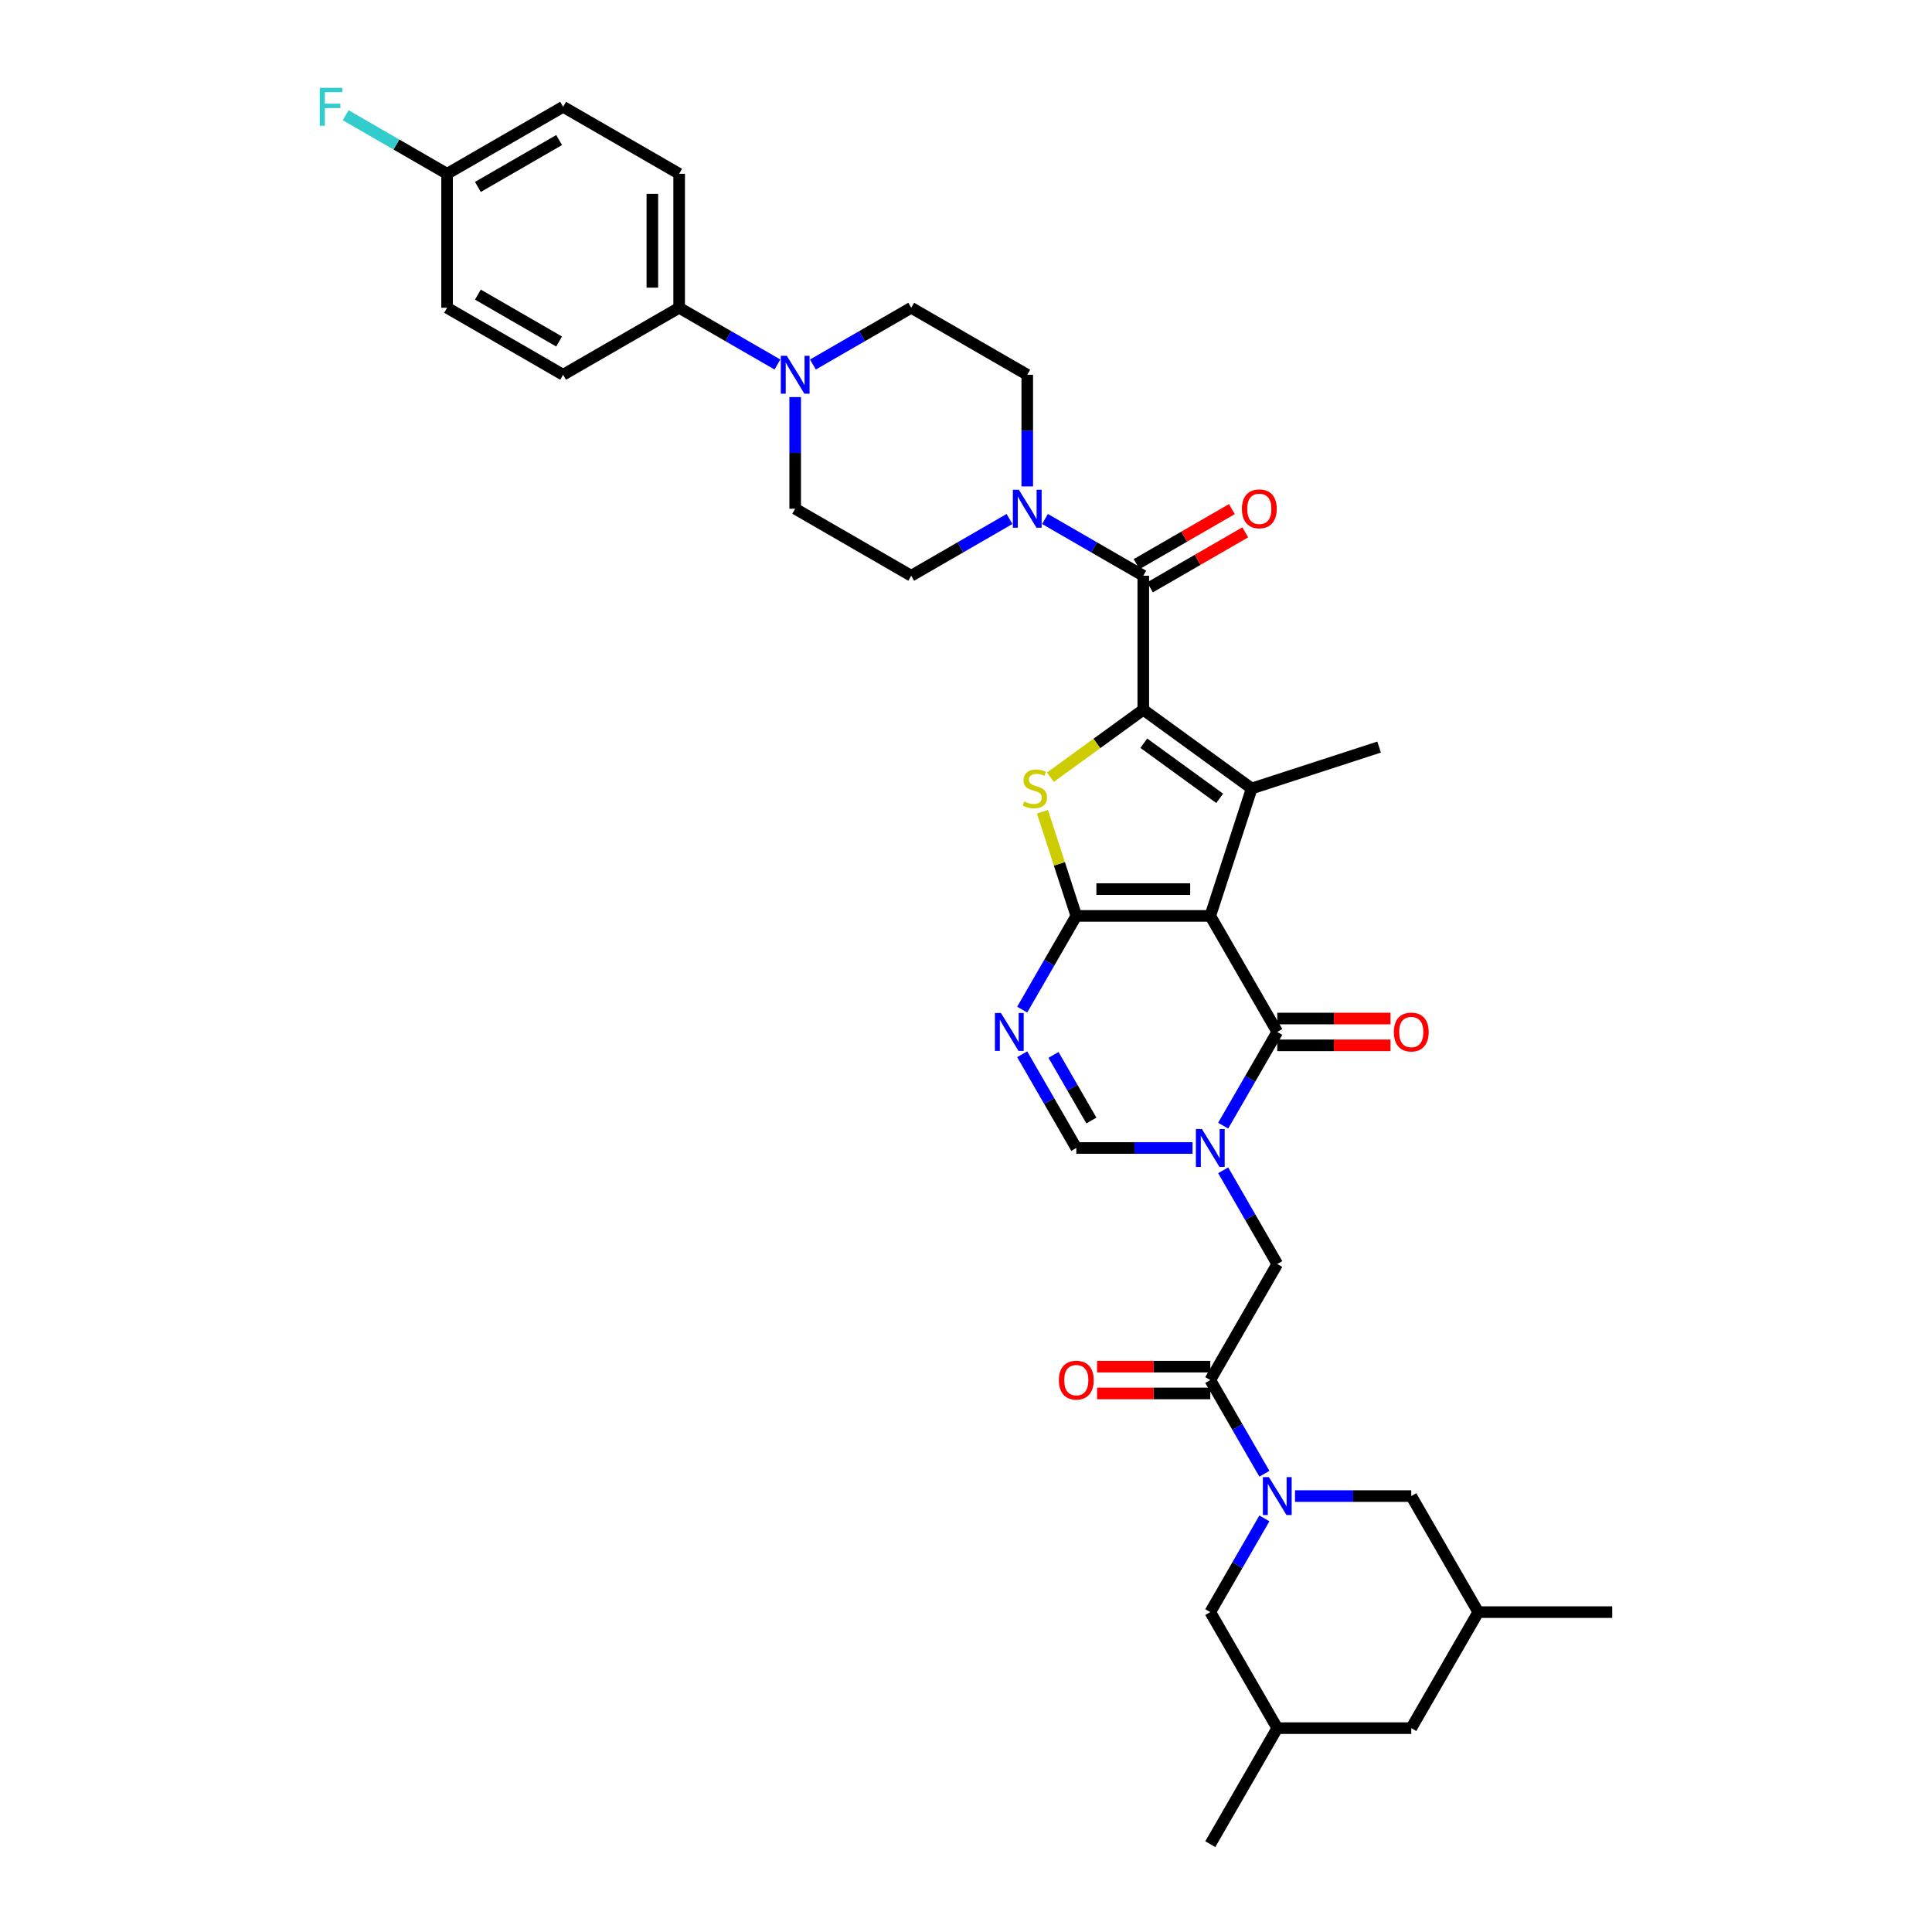 <?xml version='1.0' encoding='iso-8859-1'?>
<svg version='1.1' baseProfile='full'
              xmlns='http://www.w3.org/2000/svg'
                      xmlns:rdkit='http://www.rdkit.org/xml'
                      xmlns:xlink='http://www.w3.org/1999/xlink'
                  xml:space='preserve'
width='1000px' height='1000px' viewBox='0 0 1000 1000'>
<!-- END OF HEADER -->
<rect style='opacity:1.0;fill:#FFFFFF;stroke:none' width='1000' height='1000' x='0' y='0'> </rect>
<path class='bond-0' d='M 626.439,474.071 L 557.089,474.071' style='fill:none;fill-rule:evenodd;stroke:#000000;stroke-width:6px;stroke-linecap:butt;stroke-linejoin:miter;stroke-opacity:1' />
<path class='bond-0' d='M 616.036,460.201 L 567.491,460.201' style='fill:none;fill-rule:evenodd;stroke:#000000;stroke-width:6px;stroke-linecap:butt;stroke-linejoin:miter;stroke-opacity:1' />
<path class='bond-2' d='M 626.439,474.071 L 647.87,408.115' style='fill:none;fill-rule:evenodd;stroke:#000000;stroke-width:6px;stroke-linecap:butt;stroke-linejoin:miter;stroke-opacity:1' />
<path class='bond-5' d='M 626.439,474.071 L 661.114,534.13' style='fill:none;fill-rule:evenodd;stroke:#000000;stroke-width:6px;stroke-linecap:butt;stroke-linejoin:miter;stroke-opacity:1' />
<path class='bond-3' d='M 557.089,474.071 L 548.331,447.12' style='fill:none;fill-rule:evenodd;stroke:#000000;stroke-width:6px;stroke-linecap:butt;stroke-linejoin:miter;stroke-opacity:1' />
<path class='bond-3' d='M 548.331,447.12 L 539.574,420.168' style='fill:none;fill-rule:evenodd;stroke:#CCCC00;stroke-width:6px;stroke-linecap:butt;stroke-linejoin:miter;stroke-opacity:1' />
<path class='bond-6' d='M 557.089,474.071 L 543.086,498.324' style='fill:none;fill-rule:evenodd;stroke:#000000;stroke-width:6px;stroke-linecap:butt;stroke-linejoin:miter;stroke-opacity:1' />
<path class='bond-6' d='M 543.086,498.324 L 529.084,522.577' style='fill:none;fill-rule:evenodd;stroke:#0000FF;stroke-width:6px;stroke-linecap:butt;stroke-linejoin:miter;stroke-opacity:1' />
<path class='bond-1' d='M 591.764,367.352 L 647.87,408.115' style='fill:none;fill-rule:evenodd;stroke:#000000;stroke-width:6px;stroke-linecap:butt;stroke-linejoin:miter;stroke-opacity:1' />
<path class='bond-1' d='M 592.027,384.687 L 631.301,413.222' style='fill:none;fill-rule:evenodd;stroke:#000000;stroke-width:6px;stroke-linecap:butt;stroke-linejoin:miter;stroke-opacity:1' />
<path class='bond-7' d='M 591.764,367.352 L 591.764,298.001' style='fill:none;fill-rule:evenodd;stroke:#000000;stroke-width:6px;stroke-linecap:butt;stroke-linejoin:miter;stroke-opacity:1' />
<path class='bond-36' d='M 591.764,367.352 L 567.726,384.816' style='fill:none;fill-rule:evenodd;stroke:#000000;stroke-width:6px;stroke-linecap:butt;stroke-linejoin:miter;stroke-opacity:1' />
<path class='bond-36' d='M 567.726,384.816 L 543.689,402.28' style='fill:none;fill-rule:evenodd;stroke:#CCCC00;stroke-width:6px;stroke-linecap:butt;stroke-linejoin:miter;stroke-opacity:1' />
<path class='bond-28' d='M 647.87,408.115 L 713.826,386.684' style='fill:none;fill-rule:evenodd;stroke:#000000;stroke-width:6px;stroke-linecap:butt;stroke-linejoin:miter;stroke-opacity:1' />
<path class='bond-4' d='M 633.11,582.636 L 647.112,558.383' style='fill:none;fill-rule:evenodd;stroke:#0000FF;stroke-width:6px;stroke-linecap:butt;stroke-linejoin:miter;stroke-opacity:1' />
<path class='bond-4' d='M 647.112,558.383 L 661.114,534.13' style='fill:none;fill-rule:evenodd;stroke:#000000;stroke-width:6px;stroke-linecap:butt;stroke-linejoin:miter;stroke-opacity:1' />
<path class='bond-9' d='M 617.257,594.19 L 587.173,594.19' style='fill:none;fill-rule:evenodd;stroke:#0000FF;stroke-width:6px;stroke-linecap:butt;stroke-linejoin:miter;stroke-opacity:1' />
<path class='bond-9' d='M 587.173,594.19 L 557.089,594.19' style='fill:none;fill-rule:evenodd;stroke:#000000;stroke-width:6px;stroke-linecap:butt;stroke-linejoin:miter;stroke-opacity:1' />
<path class='bond-13' d='M 633.11,605.744 L 647.112,629.996' style='fill:none;fill-rule:evenodd;stroke:#0000FF;stroke-width:6px;stroke-linecap:butt;stroke-linejoin:miter;stroke-opacity:1' />
<path class='bond-13' d='M 647.112,629.996 L 661.114,654.249' style='fill:none;fill-rule:evenodd;stroke:#000000;stroke-width:6px;stroke-linecap:butt;stroke-linejoin:miter;stroke-opacity:1' />
<path class='bond-17' d='M 661.114,541.066 L 690.415,541.066' style='fill:none;fill-rule:evenodd;stroke:#000000;stroke-width:6px;stroke-linecap:butt;stroke-linejoin:miter;stroke-opacity:1' />
<path class='bond-17' d='M 690.415,541.066 L 719.715,541.066' style='fill:none;fill-rule:evenodd;stroke:#FF0000;stroke-width:6px;stroke-linecap:butt;stroke-linejoin:miter;stroke-opacity:1' />
<path class='bond-17' d='M 661.114,527.195 L 690.415,527.195' style='fill:none;fill-rule:evenodd;stroke:#000000;stroke-width:6px;stroke-linecap:butt;stroke-linejoin:miter;stroke-opacity:1' />
<path class='bond-17' d='M 690.415,527.195 L 719.715,527.195' style='fill:none;fill-rule:evenodd;stroke:#FF0000;stroke-width:6px;stroke-linecap:butt;stroke-linejoin:miter;stroke-opacity:1' />
<path class='bond-37' d='M 529.084,545.684 L 543.086,569.937' style='fill:none;fill-rule:evenodd;stroke:#0000FF;stroke-width:6px;stroke-linecap:butt;stroke-linejoin:miter;stroke-opacity:1' />
<path class='bond-37' d='M 543.086,569.937 L 557.089,594.19' style='fill:none;fill-rule:evenodd;stroke:#000000;stroke-width:6px;stroke-linecap:butt;stroke-linejoin:miter;stroke-opacity:1' />
<path class='bond-37' d='M 545.296,546.025 L 555.098,563.002' style='fill:none;fill-rule:evenodd;stroke:#0000FF;stroke-width:6px;stroke-linecap:butt;stroke-linejoin:miter;stroke-opacity:1' />
<path class='bond-37' d='M 555.098,563.002 L 564.9,579.979' style='fill:none;fill-rule:evenodd;stroke:#000000;stroke-width:6px;stroke-linecap:butt;stroke-linejoin:miter;stroke-opacity:1' />
<path class='bond-11' d='M 591.764,298.001 L 566.325,283.314' style='fill:none;fill-rule:evenodd;stroke:#000000;stroke-width:6px;stroke-linecap:butt;stroke-linejoin:miter;stroke-opacity:1' />
<path class='bond-11' d='M 566.325,283.314 L 540.887,268.627' style='fill:none;fill-rule:evenodd;stroke:#0000FF;stroke-width:6px;stroke-linecap:butt;stroke-linejoin:miter;stroke-opacity:1' />
<path class='bond-18' d='M 595.231,304.007 L 619.886,289.773' style='fill:none;fill-rule:evenodd;stroke:#000000;stroke-width:6px;stroke-linecap:butt;stroke-linejoin:miter;stroke-opacity:1' />
<path class='bond-18' d='M 619.886,289.773 L 644.541,275.538' style='fill:none;fill-rule:evenodd;stroke:#FF0000;stroke-width:6px;stroke-linecap:butt;stroke-linejoin:miter;stroke-opacity:1' />
<path class='bond-18' d='M 588.296,291.995 L 612.951,277.761' style='fill:none;fill-rule:evenodd;stroke:#000000;stroke-width:6px;stroke-linecap:butt;stroke-linejoin:miter;stroke-opacity:1' />
<path class='bond-18' d='M 612.951,277.761 L 637.606,263.526' style='fill:none;fill-rule:evenodd;stroke:#FF0000;stroke-width:6px;stroke-linecap:butt;stroke-linejoin:miter;stroke-opacity:1' />
<path class='bond-8' d='M 654.444,762.814 L 640.441,738.561' style='fill:none;fill-rule:evenodd;stroke:#0000FF;stroke-width:6px;stroke-linecap:butt;stroke-linejoin:miter;stroke-opacity:1' />
<path class='bond-8' d='M 640.441,738.561 L 626.439,714.308' style='fill:none;fill-rule:evenodd;stroke:#000000;stroke-width:6px;stroke-linecap:butt;stroke-linejoin:miter;stroke-opacity:1' />
<path class='bond-14' d='M 654.444,785.921 L 640.441,810.174' style='fill:none;fill-rule:evenodd;stroke:#0000FF;stroke-width:6px;stroke-linecap:butt;stroke-linejoin:miter;stroke-opacity:1' />
<path class='bond-14' d='M 640.441,810.174 L 626.439,834.427' style='fill:none;fill-rule:evenodd;stroke:#000000;stroke-width:6px;stroke-linecap:butt;stroke-linejoin:miter;stroke-opacity:1' />
<path class='bond-15' d='M 670.296,774.368 L 700.381,774.368' style='fill:none;fill-rule:evenodd;stroke:#0000FF;stroke-width:6px;stroke-linecap:butt;stroke-linejoin:miter;stroke-opacity:1' />
<path class='bond-15' d='M 700.381,774.368 L 730.465,774.368' style='fill:none;fill-rule:evenodd;stroke:#000000;stroke-width:6px;stroke-linecap:butt;stroke-linejoin:miter;stroke-opacity:1' />
<path class='bond-10' d='M 626.439,714.308 L 661.114,654.249' style='fill:none;fill-rule:evenodd;stroke:#000000;stroke-width:6px;stroke-linecap:butt;stroke-linejoin:miter;stroke-opacity:1' />
<path class='bond-23' d='M 626.439,707.373 L 597.138,707.373' style='fill:none;fill-rule:evenodd;stroke:#000000;stroke-width:6px;stroke-linecap:butt;stroke-linejoin:miter;stroke-opacity:1' />
<path class='bond-23' d='M 597.138,707.373 L 567.838,707.373' style='fill:none;fill-rule:evenodd;stroke:#FF0000;stroke-width:6px;stroke-linecap:butt;stroke-linejoin:miter;stroke-opacity:1' />
<path class='bond-23' d='M 626.439,721.243 L 597.138,721.243' style='fill:none;fill-rule:evenodd;stroke:#000000;stroke-width:6px;stroke-linecap:butt;stroke-linejoin:miter;stroke-opacity:1' />
<path class='bond-23' d='M 597.138,721.243 L 567.838,721.243' style='fill:none;fill-rule:evenodd;stroke:#FF0000;stroke-width:6px;stroke-linecap:butt;stroke-linejoin:miter;stroke-opacity:1' />
<path class='bond-19' d='M 531.705,251.772 L 531.705,222.874' style='fill:none;fill-rule:evenodd;stroke:#0000FF;stroke-width:6px;stroke-linecap:butt;stroke-linejoin:miter;stroke-opacity:1' />
<path class='bond-19' d='M 531.705,222.874 L 531.705,193.976' style='fill:none;fill-rule:evenodd;stroke:#000000;stroke-width:6px;stroke-linecap:butt;stroke-linejoin:miter;stroke-opacity:1' />
<path class='bond-20' d='M 522.523,268.627 L 497.084,283.314' style='fill:none;fill-rule:evenodd;stroke:#0000FF;stroke-width:6px;stroke-linecap:butt;stroke-linejoin:miter;stroke-opacity:1' />
<path class='bond-20' d='M 497.084,283.314 L 471.645,298.001' style='fill:none;fill-rule:evenodd;stroke:#000000;stroke-width:6px;stroke-linecap:butt;stroke-linejoin:miter;stroke-opacity:1' />
<path class='bond-12' d='M 411.586,205.529 L 411.586,234.428' style='fill:none;fill-rule:evenodd;stroke:#0000FF;stroke-width:6px;stroke-linecap:butt;stroke-linejoin:miter;stroke-opacity:1' />
<path class='bond-12' d='M 411.586,234.428 L 411.586,263.326' style='fill:none;fill-rule:evenodd;stroke:#000000;stroke-width:6px;stroke-linecap:butt;stroke-linejoin:miter;stroke-opacity:1' />
<path class='bond-16' d='M 402.404,188.674 L 376.965,173.987' style='fill:none;fill-rule:evenodd;stroke:#0000FF;stroke-width:6px;stroke-linecap:butt;stroke-linejoin:miter;stroke-opacity:1' />
<path class='bond-16' d='M 376.965,173.987 L 351.527,159.3' style='fill:none;fill-rule:evenodd;stroke:#000000;stroke-width:6px;stroke-linecap:butt;stroke-linejoin:miter;stroke-opacity:1' />
<path class='bond-38' d='M 420.768,188.674 L 446.207,173.987' style='fill:none;fill-rule:evenodd;stroke:#0000FF;stroke-width:6px;stroke-linecap:butt;stroke-linejoin:miter;stroke-opacity:1' />
<path class='bond-38' d='M 446.207,173.987 L 471.645,159.3' style='fill:none;fill-rule:evenodd;stroke:#000000;stroke-width:6px;stroke-linecap:butt;stroke-linejoin:miter;stroke-opacity:1' />
<path class='bond-26' d='M 626.439,834.427 L 661.114,894.486' style='fill:none;fill-rule:evenodd;stroke:#000000;stroke-width:6px;stroke-linecap:butt;stroke-linejoin:miter;stroke-opacity:1' />
<path class='bond-27' d='M 730.465,774.368 L 765.14,834.427' style='fill:none;fill-rule:evenodd;stroke:#000000;stroke-width:6px;stroke-linecap:butt;stroke-linejoin:miter;stroke-opacity:1' />
<path class='bond-24' d='M 351.527,159.3 L 351.527,89.95' style='fill:none;fill-rule:evenodd;stroke:#000000;stroke-width:6px;stroke-linecap:butt;stroke-linejoin:miter;stroke-opacity:1' />
<path class='bond-24' d='M 337.657,148.898 L 337.657,100.352' style='fill:none;fill-rule:evenodd;stroke:#000000;stroke-width:6px;stroke-linecap:butt;stroke-linejoin:miter;stroke-opacity:1' />
<path class='bond-25' d='M 351.527,159.3 L 291.467,193.976' style='fill:none;fill-rule:evenodd;stroke:#000000;stroke-width:6px;stroke-linecap:butt;stroke-linejoin:miter;stroke-opacity:1' />
<path class='bond-21' d='M 531.705,193.976 L 471.645,159.3' style='fill:none;fill-rule:evenodd;stroke:#000000;stroke-width:6px;stroke-linecap:butt;stroke-linejoin:miter;stroke-opacity:1' />
<path class='bond-22' d='M 471.645,298.001 L 411.586,263.326' style='fill:none;fill-rule:evenodd;stroke:#000000;stroke-width:6px;stroke-linecap:butt;stroke-linejoin:miter;stroke-opacity:1' />
<path class='bond-32' d='M 351.527,89.95 L 291.467,55.275' style='fill:none;fill-rule:evenodd;stroke:#000000;stroke-width:6px;stroke-linecap:butt;stroke-linejoin:miter;stroke-opacity:1' />
<path class='bond-31' d='M 291.467,193.976 L 231.408,159.3' style='fill:none;fill-rule:evenodd;stroke:#000000;stroke-width:6px;stroke-linecap:butt;stroke-linejoin:miter;stroke-opacity:1' />
<path class='bond-31' d='M 289.394,176.762 L 247.352,152.49' style='fill:none;fill-rule:evenodd;stroke:#000000;stroke-width:6px;stroke-linecap:butt;stroke-linejoin:miter;stroke-opacity:1' />
<path class='bond-34' d='M 661.114,894.486 L 626.439,954.545' style='fill:none;fill-rule:evenodd;stroke:#000000;stroke-width:6px;stroke-linecap:butt;stroke-linejoin:miter;stroke-opacity:1' />
<path class='bond-39' d='M 661.114,894.486 L 730.465,894.486' style='fill:none;fill-rule:evenodd;stroke:#000000;stroke-width:6px;stroke-linecap:butt;stroke-linejoin:miter;stroke-opacity:1' />
<path class='bond-29' d='M 765.14,834.427 L 730.465,894.486' style='fill:none;fill-rule:evenodd;stroke:#000000;stroke-width:6px;stroke-linecap:butt;stroke-linejoin:miter;stroke-opacity:1' />
<path class='bond-35' d='M 765.14,834.427 L 834.49,834.427' style='fill:none;fill-rule:evenodd;stroke:#000000;stroke-width:6px;stroke-linecap:butt;stroke-linejoin:miter;stroke-opacity:1' />
<path class='bond-30' d='M 231.408,89.95 L 231.408,159.3' style='fill:none;fill-rule:evenodd;stroke:#000000;stroke-width:6px;stroke-linecap:butt;stroke-linejoin:miter;stroke-opacity:1' />
<path class='bond-33' d='M 231.408,89.95 L 205.165,74.798' style='fill:none;fill-rule:evenodd;stroke:#000000;stroke-width:6px;stroke-linecap:butt;stroke-linejoin:miter;stroke-opacity:1' />
<path class='bond-33' d='M 205.165,74.798 L 178.922,59.647' style='fill:none;fill-rule:evenodd;stroke:#33CCCC;stroke-width:6px;stroke-linecap:butt;stroke-linejoin:miter;stroke-opacity:1' />
<path class='bond-40' d='M 231.408,89.95 L 291.467,55.275' style='fill:none;fill-rule:evenodd;stroke:#000000;stroke-width:6px;stroke-linecap:butt;stroke-linejoin:miter;stroke-opacity:1' />
<path class='bond-40' d='M 247.352,96.76 L 289.394,72.488' style='fill:none;fill-rule:evenodd;stroke:#000000;stroke-width:6px;stroke-linecap:butt;stroke-linejoin:miter;stroke-opacity:1' />
<path  class='atom-4' d='M 530.11 414.856
Q 530.332 414.939, 531.247 415.327
Q 532.163 415.716, 533.161 415.965
Q 534.188 416.187, 535.186 416.187
Q 537.045 416.187, 538.127 415.3
Q 539.209 414.384, 539.209 412.803
Q 539.209 411.721, 538.654 411.055
Q 538.127 410.39, 537.295 410.029
Q 536.463 409.668, 535.076 409.252
Q 533.328 408.725, 532.274 408.226
Q 531.247 407.727, 530.498 406.672
Q 529.777 405.618, 529.777 403.843
Q 529.777 401.374, 531.442 399.848
Q 533.134 398.323, 536.463 398.323
Q 538.737 398.323, 541.317 399.405
L 540.679 401.541
Q 538.321 400.57, 536.546 400.57
Q 534.632 400.57, 533.578 401.374
Q 532.523 402.151, 532.551 403.51
Q 532.551 404.564, 533.078 405.202
Q 533.633 405.84, 534.41 406.201
Q 535.214 406.562, 536.546 406.978
Q 538.321 407.532, 539.375 408.087
Q 540.429 408.642, 541.178 409.779
Q 541.955 410.889, 541.955 412.803
Q 541.955 415.522, 540.124 416.992
Q 538.321 418.434, 535.297 418.434
Q 533.55 418.434, 532.218 418.046
Q 530.915 417.685, 529.361 417.047
L 530.11 414.856
' fill='#CCCC00'/>
<path  class='atom-5' d='M 622.098 584.37
L 628.533 594.772
Q 629.171 595.799, 630.198 597.657
Q 631.224 599.516, 631.28 599.627
L 631.28 584.37
L 633.887 584.37
L 633.887 604.01
L 631.196 604.01
L 624.289 592.636
Q 623.485 591.305, 622.625 589.779
Q 621.793 588.253, 621.543 587.782
L 621.543 604.01
L 618.991 604.01
L 618.991 584.37
L 622.098 584.37
' fill='#0000FF'/>
<path  class='atom-7' d='M 518.072 524.31
L 524.508 534.713
Q 525.146 535.739, 526.172 537.598
Q 527.198 539.457, 527.254 539.568
L 527.254 524.31
L 529.862 524.31
L 529.862 543.951
L 527.171 543.951
L 520.263 532.577
Q 519.459 531.245, 518.599 529.72
Q 517.767 528.194, 517.517 527.722
L 517.517 543.951
L 514.965 543.951
L 514.965 524.31
L 518.072 524.31
' fill='#0000FF'/>
<path  class='atom-9' d='M 656.773 764.548
L 663.209 774.95
Q 663.847 775.977, 664.873 777.835
Q 665.899 779.694, 665.955 779.805
L 665.955 764.548
L 668.563 764.548
L 668.563 784.188
L 665.872 784.188
L 658.964 772.814
Q 658.16 771.483, 657.3 769.957
Q 656.468 768.431, 656.218 767.96
L 656.218 784.188
L 653.666 784.188
L 653.666 764.548
L 656.773 764.548
' fill='#0000FF'/>
<path  class='atom-12' d='M 527.363 253.506
L 533.799 263.909
Q 534.437 264.935, 535.463 266.794
Q 536.49 268.652, 536.545 268.763
L 536.545 253.506
L 539.153 253.506
L 539.153 273.146
L 536.462 273.146
L 529.555 261.773
Q 528.75 260.441, 527.89 258.915
Q 527.058 257.39, 526.808 256.918
L 526.808 273.146
L 524.256 273.146
L 524.256 253.506
L 527.363 253.506
' fill='#0000FF'/>
<path  class='atom-13' d='M 407.245 184.156
L 413.68 194.558
Q 414.318 195.584, 415.345 197.443
Q 416.371 199.302, 416.427 199.413
L 416.427 184.156
L 419.034 184.156
L 419.034 203.796
L 416.343 203.796
L 409.436 192.422
Q 408.632 191.091, 407.772 189.565
Q 406.939 188.039, 406.69 187.568
L 406.69 203.796
L 404.138 203.796
L 404.138 184.156
L 407.245 184.156
' fill='#0000FF'/>
<path  class='atom-18' d='M 721.449 534.186
Q 721.449 529.47, 723.779 526.835
Q 726.11 524.199, 730.465 524.199
Q 734.82 524.199, 737.15 526.835
Q 739.48 529.47, 739.48 534.186
Q 739.48 538.957, 737.122 541.676
Q 734.764 544.367, 730.465 544.367
Q 726.137 544.367, 723.779 541.676
Q 721.449 538.985, 721.449 534.186
M 730.465 542.147
Q 733.461 542.147, 735.07 540.15
Q 736.706 538.125, 736.706 534.186
Q 736.706 530.33, 735.07 528.388
Q 733.461 526.419, 730.465 526.419
Q 727.469 526.419, 725.832 528.361
Q 724.223 530.302, 724.223 534.186
Q 724.223 538.153, 725.832 540.15
Q 727.469 542.147, 730.465 542.147
' fill='#FF0000'/>
<path  class='atom-19' d='M 642.808 263.382
Q 642.808 258.666, 645.138 256.03
Q 647.468 253.395, 651.823 253.395
Q 656.178 253.395, 658.508 256.03
Q 660.839 258.666, 660.839 263.382
Q 660.839 268.153, 658.481 270.871
Q 656.123 273.562, 651.823 273.562
Q 647.496 273.562, 645.138 270.871
Q 642.808 268.181, 642.808 263.382
M 651.823 271.343
Q 654.819 271.343, 656.428 269.346
Q 658.065 267.321, 658.065 263.382
Q 658.065 259.526, 656.428 257.584
Q 654.819 255.614, 651.823 255.614
Q 648.827 255.614, 647.19 257.556
Q 645.582 259.498, 645.582 263.382
Q 645.582 267.348, 647.19 269.346
Q 648.827 271.343, 651.823 271.343
' fill='#FF0000'/>
<path  class='atom-24' d='M 548.073 714.364
Q 548.073 709.648, 550.403 707.013
Q 552.733 704.377, 557.089 704.377
Q 561.444 704.377, 563.774 707.013
Q 566.104 709.648, 566.104 714.364
Q 566.104 719.135, 563.746 721.854
Q 561.388 724.544, 557.089 724.544
Q 552.761 724.544, 550.403 721.854
Q 548.073 719.163, 548.073 714.364
M 557.089 722.325
Q 560.084 722.325, 561.693 720.328
Q 563.33 718.303, 563.33 714.364
Q 563.33 710.508, 561.693 708.566
Q 560.084 706.597, 557.089 706.597
Q 554.093 706.597, 552.456 708.538
Q 550.847 710.48, 550.847 714.364
Q 550.847 718.331, 552.456 720.328
Q 554.093 722.325, 557.089 722.325
' fill='#FF0000'/>
<path  class='atom-34' d='M 165.51 45.455
L 177.188 45.455
L 177.188 47.702
L 168.145 47.702
L 168.145 53.666
L 176.189 53.666
L 176.189 55.94
L 168.145 55.94
L 168.145 65.095
L 165.51 65.095
L 165.51 45.455
' fill='#33CCCC'/>
</svg>
